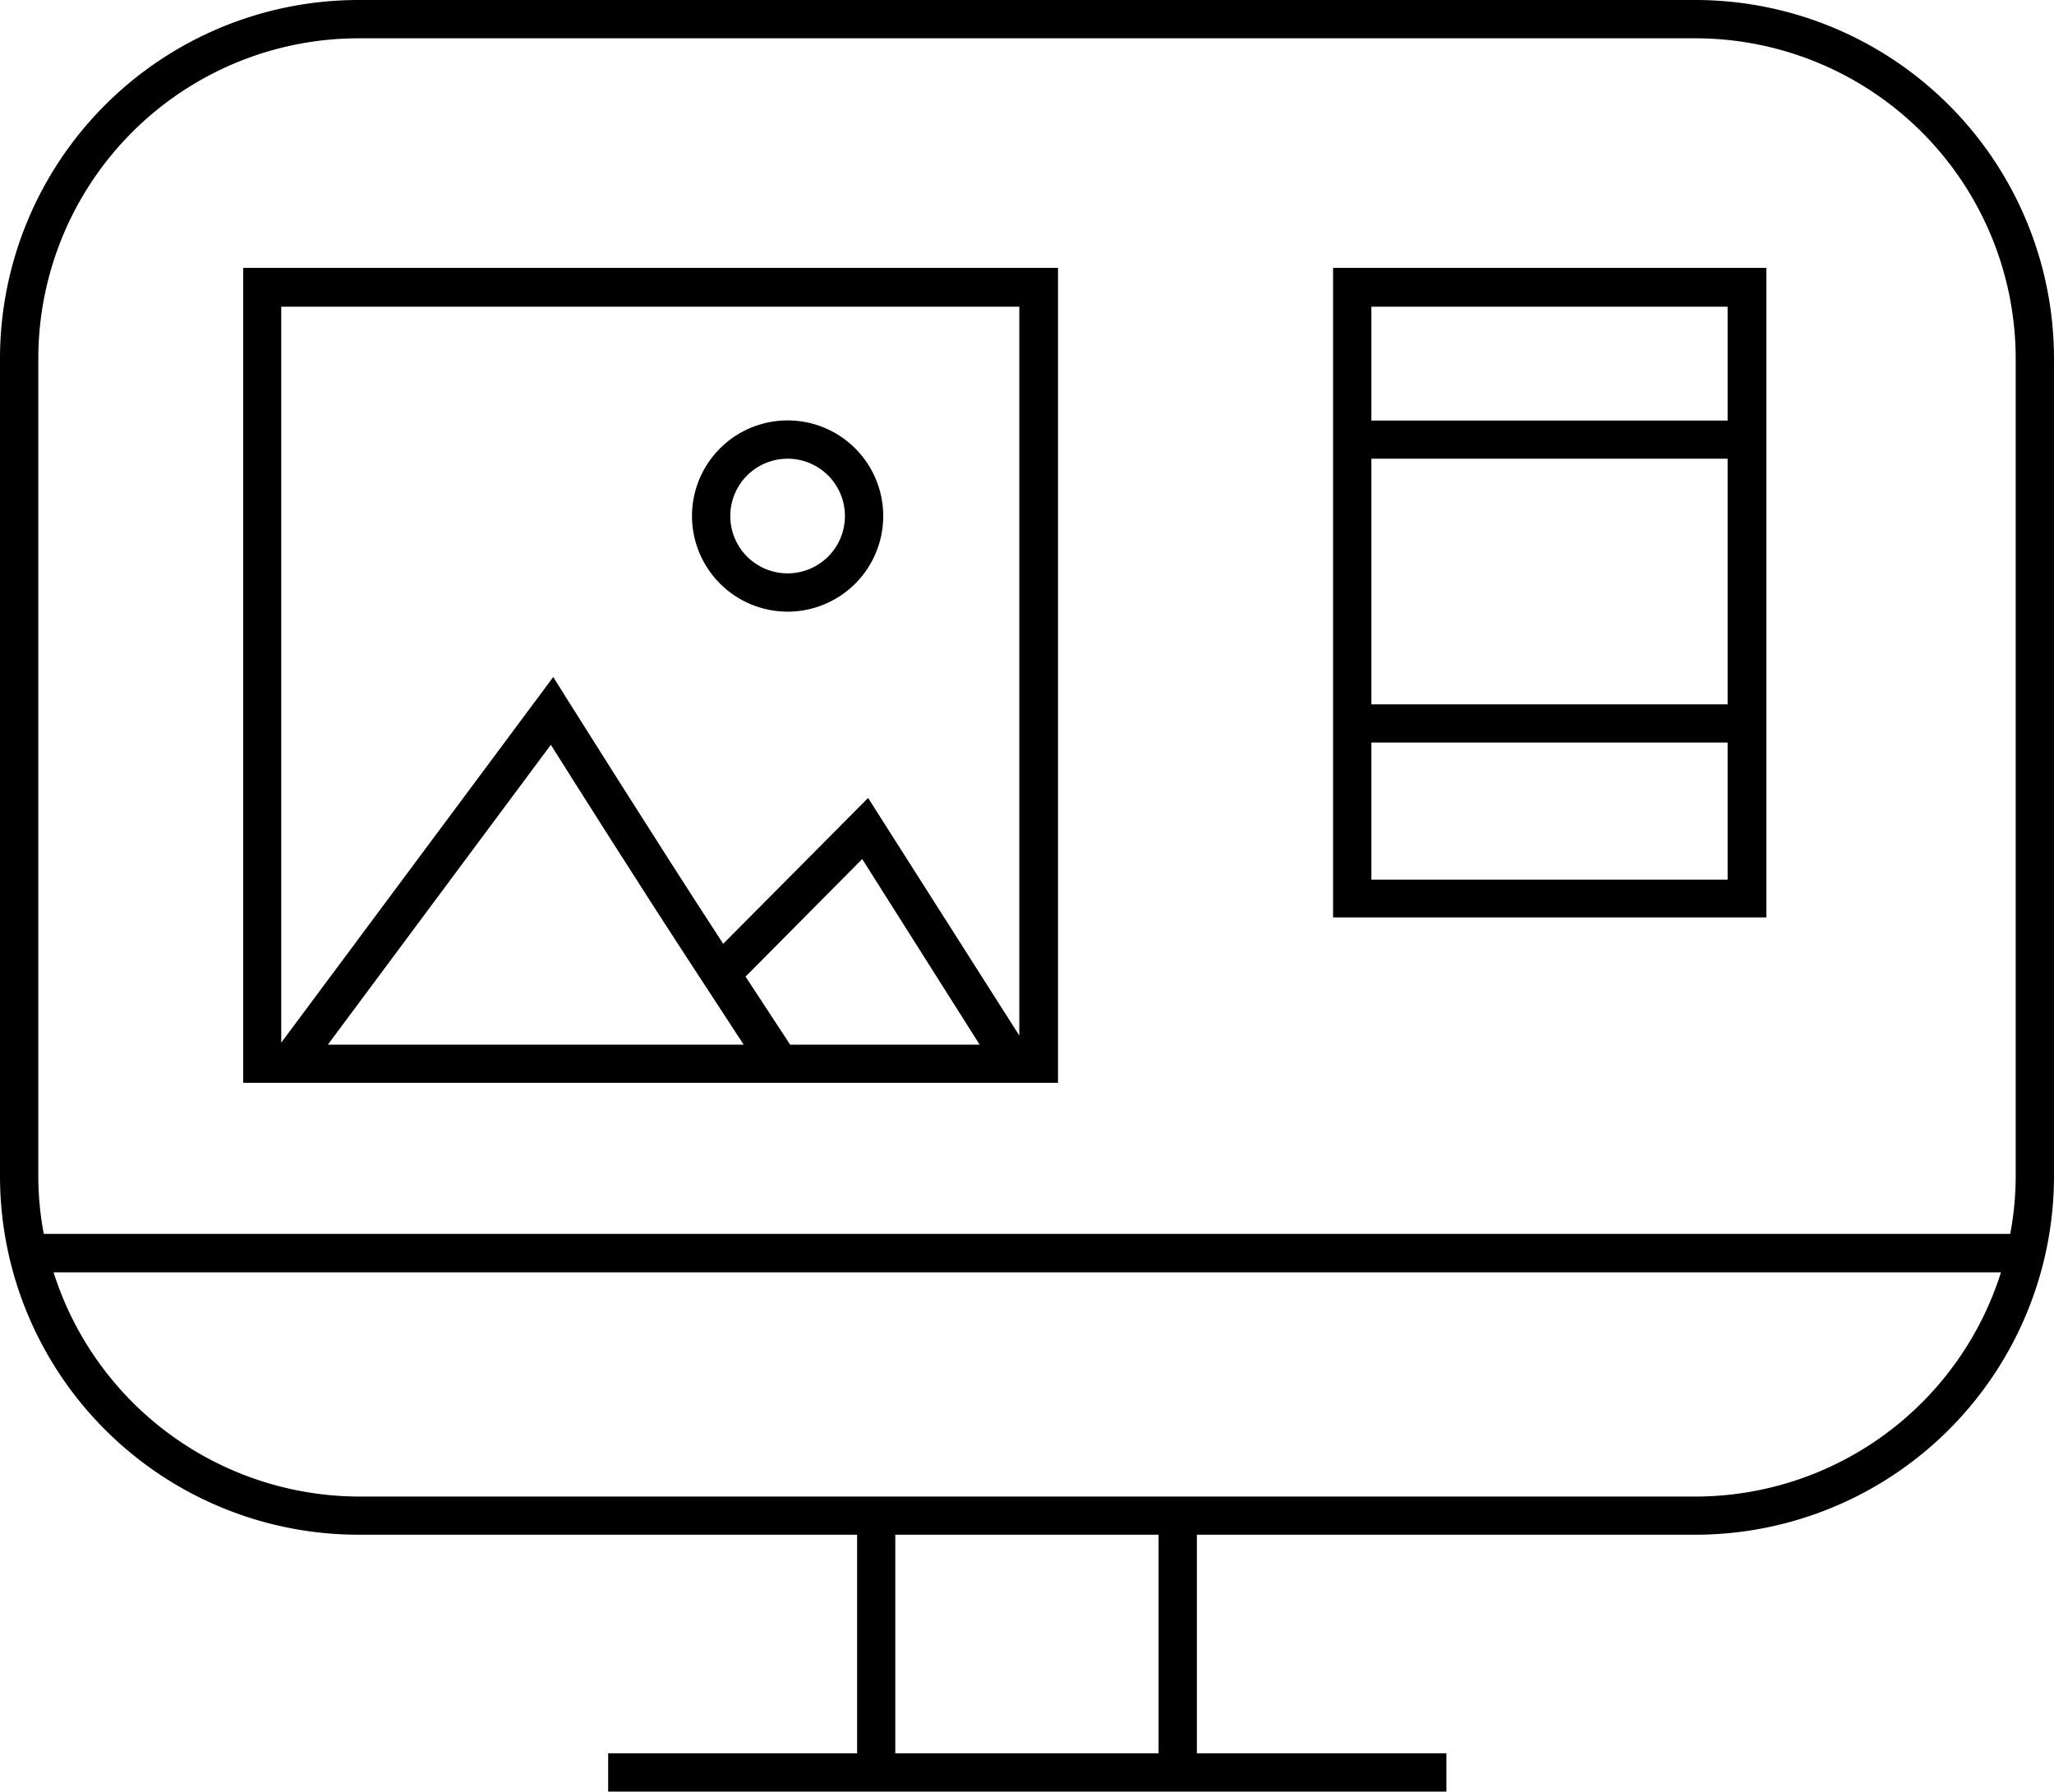 
<svg xmlns="http://www.w3.org/2000/svg" viewBox="0 0 153.37 133.77"><g id="Ebene_2" data-name="Ebene 2"><g id="Layer_1" data-name="Layer 1"><path d="M126.61,0H26.76A26.78,26.78,0,0,0,0,26.76V87.84a26.78,26.78,0,0,0,26.76,26.75H64v16.32H45.41v2.86H108v-2.86H89.37V114.59h37.24a26.79,26.79,0,0,0,26.76-26.75V26.76A26.79,26.79,0,0,0,126.61,0ZM2.86,26.76a23.93,23.93,0,0,1,23.9-23.9h99.85a23.93,23.93,0,0,1,23.9,23.9V87.84a23.37,23.37,0,0,1-.41,4.29H3.27a23.37,23.37,0,0,1-.41-4.29ZM86.51,130.91H66.85V114.59H86.51Zm40.1-19.17H26.76A24,24,0,0,1,4,95H149.41A23.94,23.94,0,0,1,126.61,111.74Z" style="fill:black"/><path d="M78.36,80.85H79V20H18.16V80.85h60.2ZM24.48,78,41.13,55.61c2.06,3.27,6.61,10.46,10.28,16.08L55.53,78ZM59,78l-3.33-5.08,8.71-8.78L73.15,78ZM21,22.9H76.11V77.32L64.82,59.58,54,70.47c-.07-.11-.14-.23-.22-.34-4.87-7.47-11.29-17.71-11.36-17.81l-1.11-1.77L21,77.85Z" style="fill:black"/><path d="M58.81,45.67a7.14,7.14,0,1,0-7.14-7.14A7.15,7.15,0,0,0,58.81,45.67Zm0-11.42a4.28,4.28,0,1,1-4.28,4.28A4.28,4.28,0,0,1,58.81,34.25Z" style="fill:black"/><path d="M131.89,20H99.54v48.5h32.35ZM129,65.68H102.4V55.44H129Zm0-13.09H102.4V34.25H129Zm0-21.19H102.4V22.9H129Z" style="fill:black"/></g></g></svg>